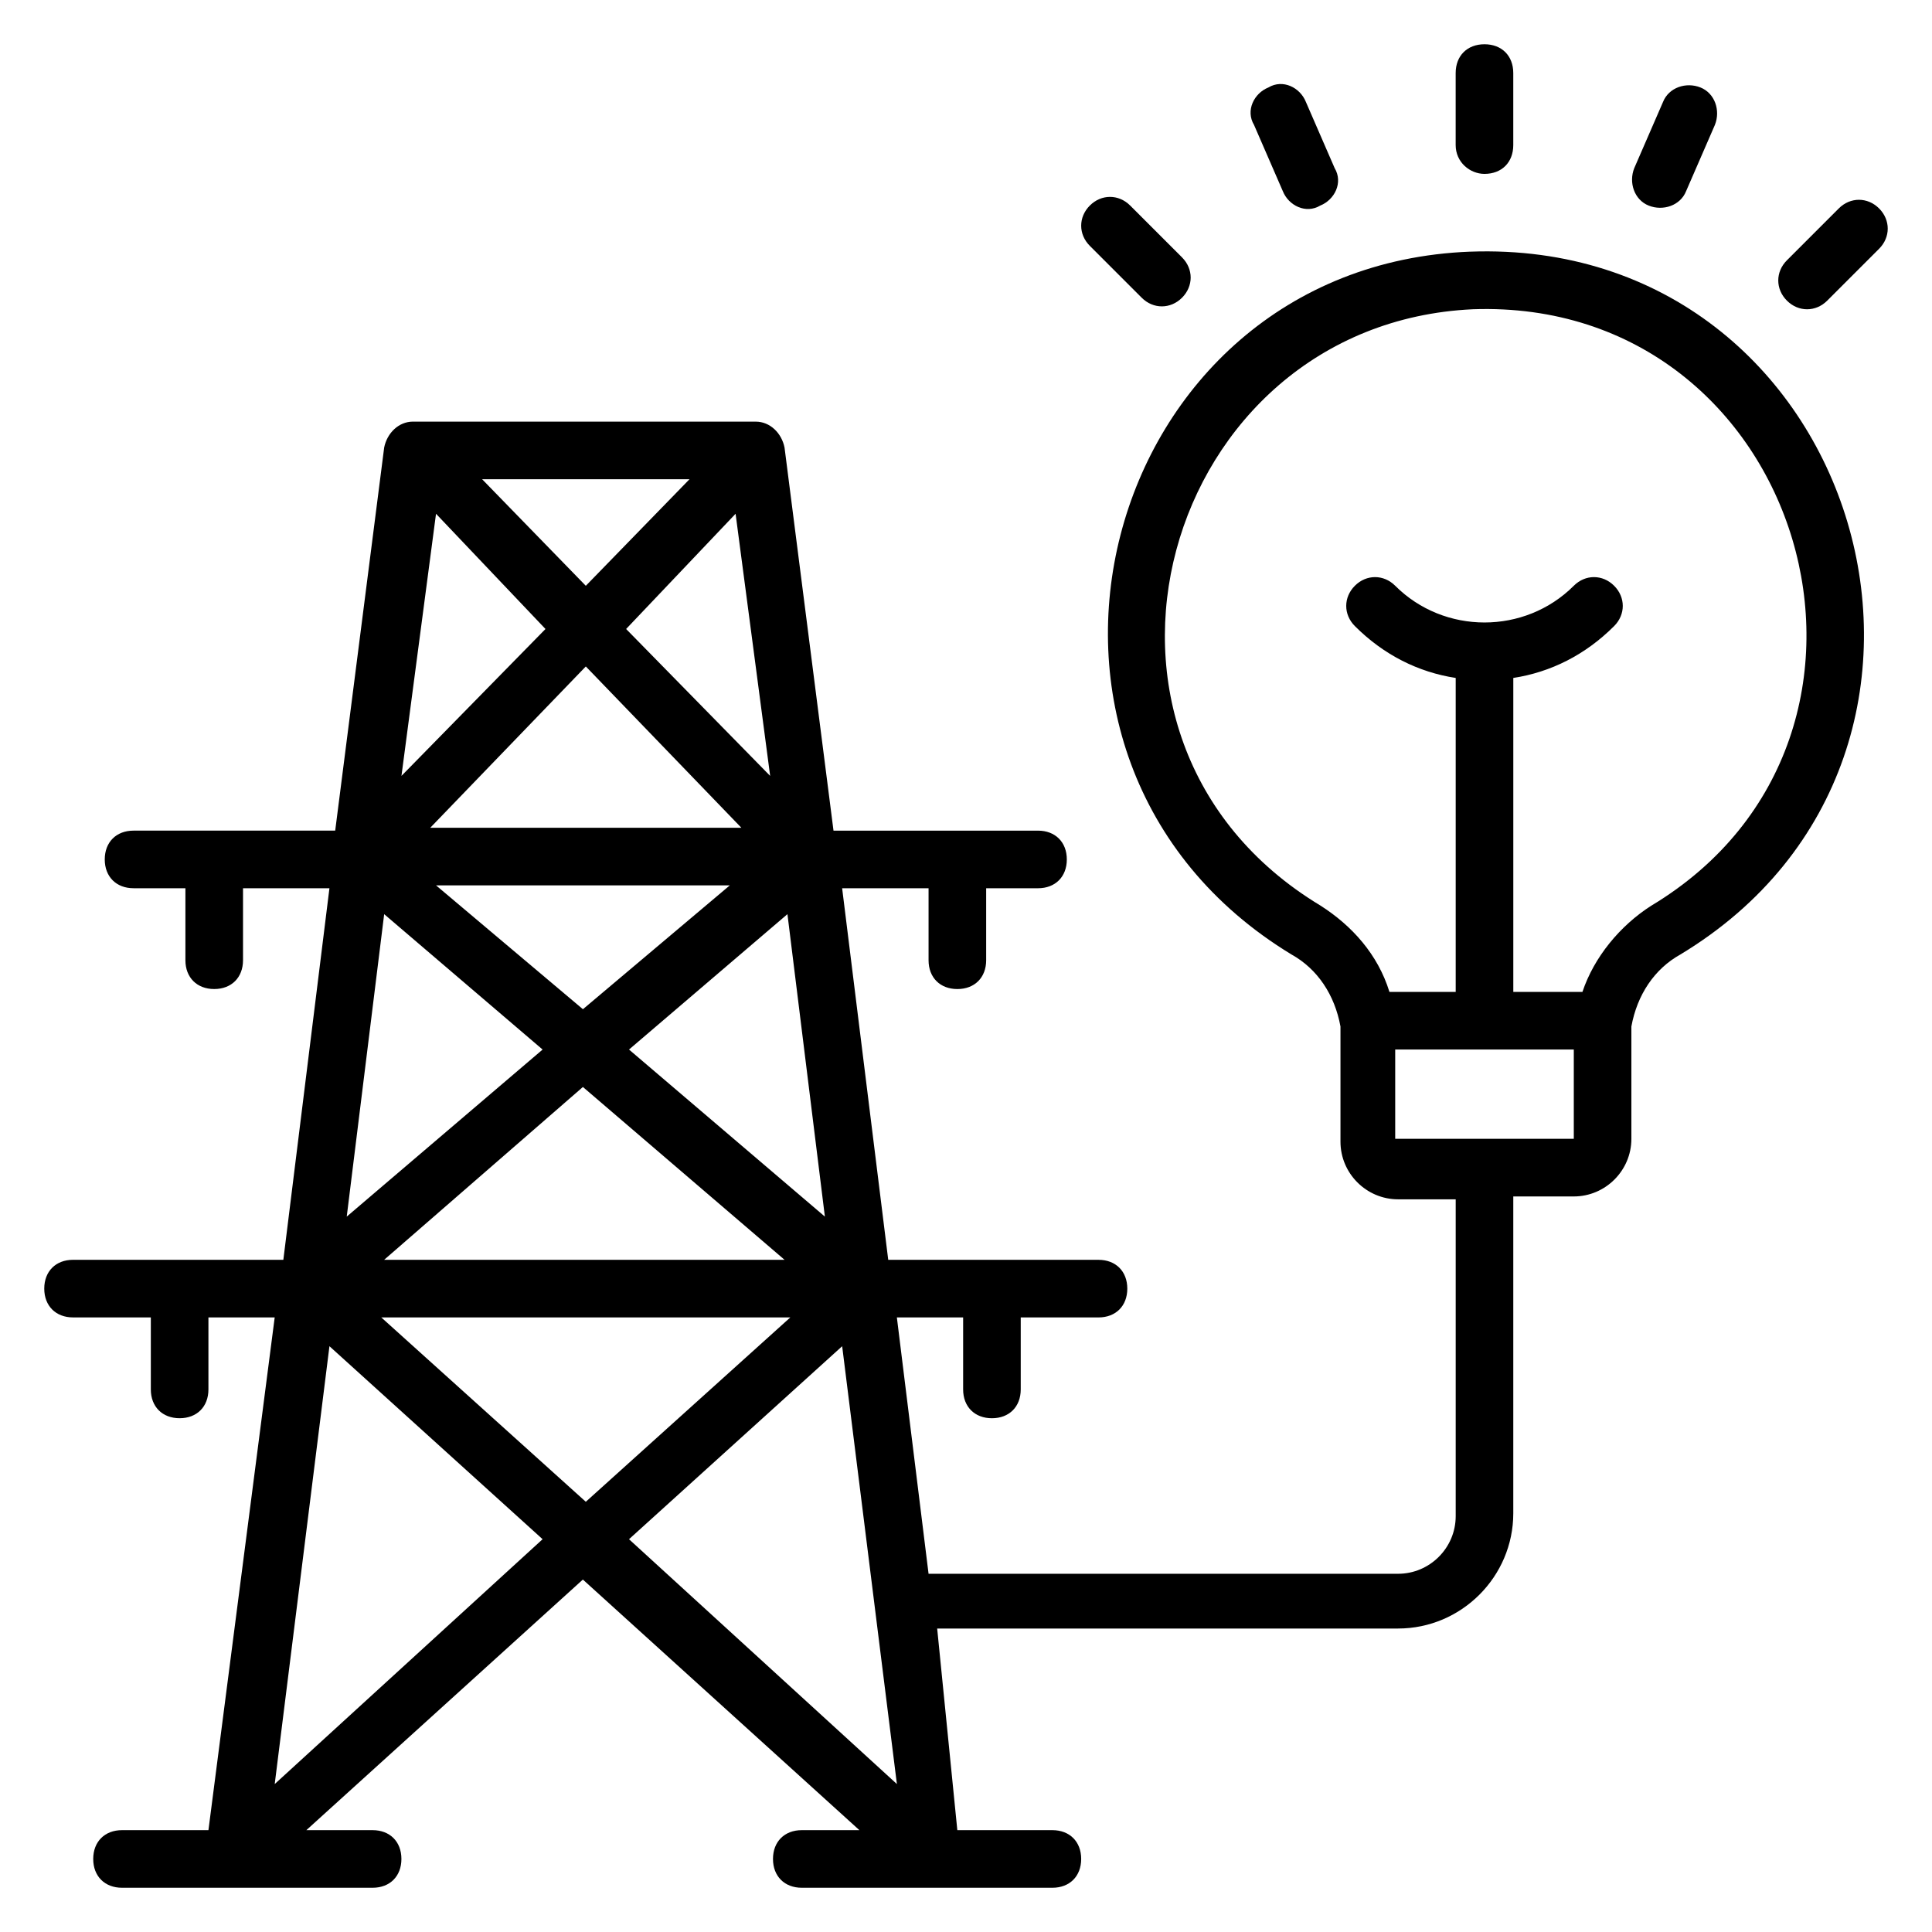 <?xml version="1.0" encoding="UTF-8"?>
<!-- Uploaded to: SVG Repo, www.svgrepo.com, Generator: SVG Repo Mixer Tools -->
<svg fill="#000000" width="800px" height="800px" version="1.1" viewBox="144 144 512 512" xmlns="http://www.w3.org/2000/svg">
 <g>
  <path d="m533.59 210.69c-98.473 3.816-132.82 134.35-47.328 186.26 6.871 3.816 11.449 10.688 12.977 19.082v30.535c0 8.398 6.871 15.266 15.266 15.266h15.27v83.969c0 8.398-6.871 15.266-15.266 15.266l-124.43 0.004-8.398-67.938h17.559v19.082c0 4.582 3.055 7.633 7.633 7.633 4.582 0 7.633-3.055 7.633-7.633v-19.082h20.609c4.582 0 7.633-3.055 7.633-7.633 0-4.582-3.055-7.633-7.633-7.633h-55.723l-12.215-98.473h22.902v19.082c0 4.582 3.055 7.633 7.633 7.633 4.582 0 7.633-3.055 7.633-7.633v-19.082h13.742c4.582 0 7.633-3.055 7.633-7.633 0-4.582-3.055-7.633-7.633-7.633h-54.199l-12.977-101.52c-0.762-3.816-3.816-6.871-7.633-6.871l-90.836-0.004c-3.816 0-6.871 3.055-7.633 6.871l-12.977 101.52h-53.438c-4.582 0-7.633 3.055-7.633 7.633 0 4.582 3.055 7.633 7.633 7.633h13.742v19.082c0 4.582 3.055 7.633 7.633 7.633 4.582 0 7.633-3.055 7.633-7.633v-19.082h22.902l-12.215 98.473h-55.727c-4.582 0-7.633 3.055-7.633 7.633 0 4.582 3.055 7.633 7.633 7.633h20.609v19.082c0 4.582 3.055 7.633 7.633 7.633 4.582 0 7.633-3.055 7.633-7.633v-19.082h17.562l-17.559 135.88h-22.902c-4.582 0-7.633 3.055-7.633 7.633 0 4.582 3.055 7.633 7.633 7.633h66.41c4.582 0 7.633-3.055 7.633-7.633 0-4.582-3.055-7.633-7.633-7.633h-17.559l73.281-66.41 73.281 66.41h-15.266c-4.582 0-7.633 3.055-7.633 7.633 0 4.582 3.055 7.633 7.633 7.633h66.41c4.582 0 7.633-3.055 7.633-7.633 0-4.582-3.055-7.633-7.633-7.633h-25.191l-5.34-53.434h122.14c16.793 0 30.535-13.742 30.535-30.535v-83.969h16.031c8.398 0 15.266-6.871 15.266-15.266v-29.77c1.527-8.398 6.106-15.266 12.977-19.082 88.547-53.438 48.09-190.08-55.723-186.26zm-274.04 69.465 29.008 30.535-38.168 38.93zm88.547 69.465-38.168-38.93 29.008-30.535zm-37.402 72.52 41.984-35.879 9.922 80.152zm41.219 55.723h-106.11l52.672-45.801zm-14.504-99.234-38.93 32.824-38.93-32.824zm-79.387-15.266 41.223-42.746 41.223 42.746zm41.223-64.121-27.48-28.242h54.961zm-11.453 122.9-51.906 44.273 9.922-80.152zm65.648 70.988-54.199 48.855-54.199-48.855zm-136.64 123.66 14.504-116.03 56.488 51.145zm150.38-116.03 14.504 116.03-70.992-64.883zm193.89-54.961h-47.328v-23.664h47.328zm20.609-61.832c-8.398 5.344-15.266 13.742-18.32 22.902l-18.32-0.004v-83.203c9.922-1.527 19.082-6.106 26.719-13.742 3.055-3.055 3.055-7.633 0-10.688-3.055-3.055-7.633-3.055-10.688 0-12.977 12.977-34.352 12.977-47.328 0-3.055-3.055-7.633-3.055-10.688 0-3.055 3.055-3.055 7.633 0 10.688 7.633 7.633 16.793 12.215 26.719 13.742v83.203h-17.559c-3.055-9.922-9.922-17.559-18.32-22.902-73.281-44.273-41.984-154.2 40.457-158.01 87.785-3.051 122.14 112.98 47.328 158.02z"/>
  <path d="m537.4 190.08c4.582 0 7.633-3.055 7.633-7.633v-19.086c0-4.582-3.055-7.633-7.633-7.633-4.582 0-7.633 3.055-7.633 7.633v19.082c0 4.582 3.816 7.637 7.633 7.637z"/>
  <path d="m483.96 194.66c1.527 3.816 6.106 6.106 9.922 3.816 3.816-1.527 6.106-6.106 3.816-9.922l-7.633-17.559c-1.527-3.816-6.106-6.106-9.922-3.816-3.816 1.527-6.106 6.106-3.816 9.922z"/>
  <path d="m446.56 222.9c3.055 3.055 7.633 3.055 10.688 0 3.055-3.055 3.055-7.633 0-10.688l-13.742-13.742c-3.055-3.055-7.633-3.055-10.688 0-3.055 3.055-3.055 7.633 0 10.688z"/>
  <path d="m641.98 199.24c-3.055-3.055-7.633-3.055-10.688 0l-13.742 13.742c-3.055 3.055-3.055 7.633 0 10.688 3.055 3.055 7.633 3.055 10.688 0l13.742-13.742c3.051-3.055 3.051-7.633 0-10.688z"/>
  <path d="m580.91 198.48c3.816 1.527 8.398 0 9.922-3.816l7.633-17.559c1.527-3.816 0-8.398-3.816-9.922-3.816-1.527-8.398 0-9.922 3.816l-7.633 17.559c-1.523 3.812 0 8.395 3.816 9.922z"/>
 </g>
</svg>